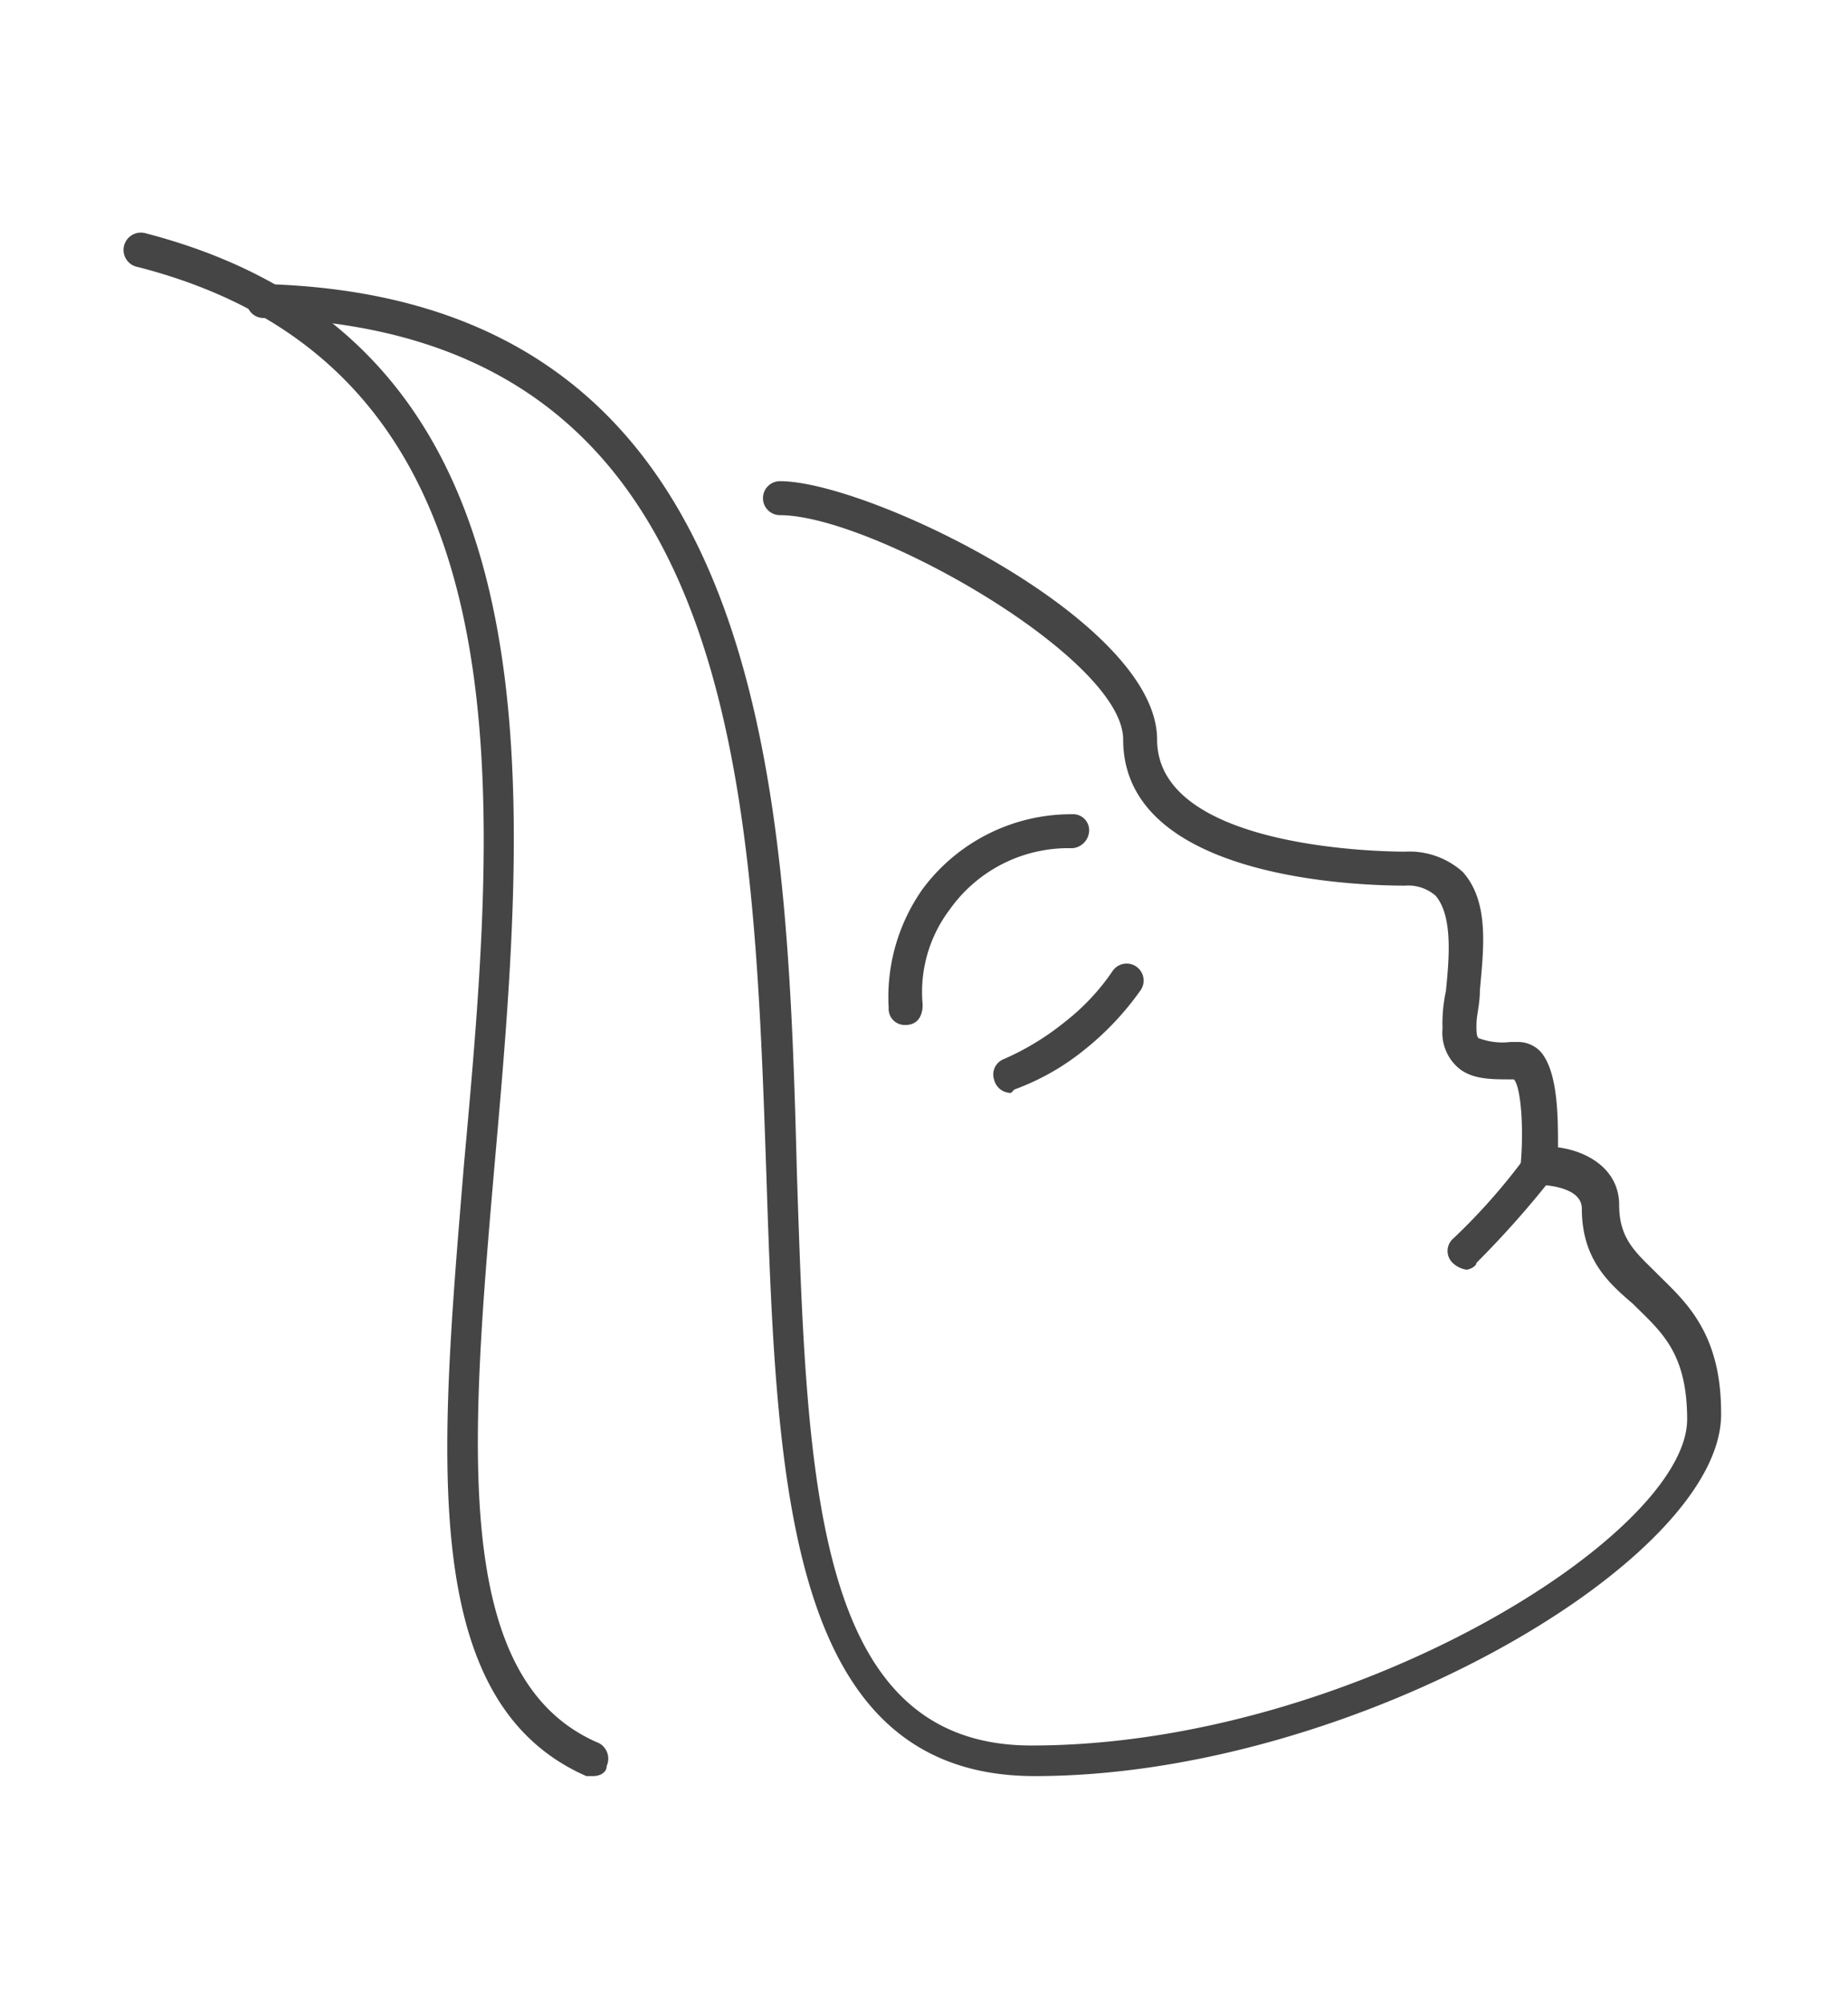 <svg xmlns="http://www.w3.org/2000/svg" width="119" height="129" viewBox="0 0 119 129">
  <g id="Group_124" data-name="Group 124" transform="translate(-1124 -659)">
    <rect id="Rectangle_60" data-name="Rectangle 60" width="119" height="129" transform="translate(1124 659)" fill="#fff"/>
    <g id="Group_44" data-name="Group 44" transform="translate(1132 674)">
      <g id="Group_38" data-name="Group 38" transform="translate(7.876 3.282)">
        <path id="Path_48" data-name="Path 48" d="M376.257,343.044c-15.971,0-16.627-18.815-17.284-38.724-.875-25.378-1.75-54.257-32.379-55.132a1.094,1.094,0,1,1,0-2.188c32.6.875,33.692,32.161,34.348,57.32.656,19.69,1.094,36.755,15.1,36.755,20.565,0,42.224-13.564,42.224-21,0-4.376-1.75-5.688-3.5-7.438-1.531-1.313-3.282-2.844-3.282-6.126,0-1.531-2.844-1.531-2.844-1.531a1.659,1.659,0,0,1-.875-.438c-.219-.219-.219-.438-.219-.875.219-2.407,0-5.032-.438-5.47h-.219c-1.313,0-2.625,0-3.5-.875a2.988,2.988,0,0,1-.875-2.407,9.808,9.808,0,0,1,.219-2.407c.219-2.188.438-4.813-.656-6.126a2.674,2.674,0,0,0-1.969-.656c-3.063,0-18.159-.438-18.159-9.408,0-5.251-16.19-14.439-22.1-14.439a1.094,1.094,0,0,1,0-2.188c5.688,0,24.285,8.97,24.285,16.627,0,7.22,15.315,7.22,15.971,7.22a5.146,5.146,0,0,1,3.719,1.313c1.75,1.969,1.313,5.032,1.094,7.657,0,.875-.219,1.531-.219,2.188,0,.438,0,.875.219.875a4.317,4.317,0,0,0,1.969.219h.438a1.986,1.986,0,0,1,1.531.656c1.094,1.313,1.094,4.157,1.094,6.126,1.75.219,3.938,1.313,3.938,3.719,0,2.188,1.094,3.063,2.407,4.376,1.75,1.75,4.157,3.719,4.157,8.97C420.669,329.042,396.822,343.044,376.257,343.044Z" transform="translate(-325.5 -247)" fill="#454545"/>
      </g>
      <g id="Group_39" data-name="Group 39">
        <path id="Path_49" data-name="Path 49" d="M352.092,344.826h-.438c-10.939-4.813-9.407-20.784-7.876-39.38,2.188-24.066,4.594-51.194-21-57.758a1.116,1.116,0,1,1,.438-2.188c27.129,7,24.722,35.223,22.534,59.945-1.531,17.721-2.844,33.036,6.563,37.192a1.13,1.13,0,0,1,.656,1.531C352.967,344.607,352.529,344.826,352.092,344.826Z" transform="translate(-321.9 -245.5)" fill="#454545"/>
      </g>
      <g id="Group_40" data-name="Group 40" transform="translate(49.192 37.411)">
        <path id="Path_50" data-name="Path 50" d="M345.512,276.164a1.034,1.034,0,0,1-1.094-1.094,12.062,12.062,0,0,1,2.188-7.657,11.917,11.917,0,0,1,9.626-4.813,1.033,1.033,0,0,1,1.094,1.094,1.172,1.172,0,0,1-1.094,1.094,9.356,9.356,0,0,0-7.876,3.938,8.793,8.793,0,0,0-1.75,6.126c0,.875-.437,1.313-1.094,1.313Z" transform="translate(-344.385 -262.6)" fill="#454545"/>
      </g>
      <g id="Group_41" data-name="Group 41" transform="translate(55.949 47.018)">
        <path id="Path_51" data-name="Path 51" d="M348.626,275.324a1.116,1.116,0,0,1-1.094-.875,1.062,1.062,0,0,1,.656-1.313,17.157,17.157,0,0,0,3.938-2.407,14.4,14.4,0,0,0,3.063-3.282,1.094,1.094,0,1,1,1.75,1.313,18.635,18.635,0,0,1-3.5,3.719,15.74,15.74,0,0,1-4.594,2.625Z" transform="translate(-347.473 -266.991)" fill="#454545"/>
      </g>
      <g id="Group_43" data-name="Group 43" transform="translate(85.214 58.832)">
        <g id="Group_42" data-name="Group 42">
          <path id="Path_52" data-name="Path 52" d="M362.053,280.287a1.658,1.658,0,0,1-.875-.438,1.057,1.057,0,0,1,0-1.531,39.113,39.113,0,0,0,4.813-5.469,1.094,1.094,0,0,1,1.75,1.313,62.324,62.324,0,0,1-5.032,5.688C362.71,280.068,362.272,280.287,362.053,280.287Z" transform="translate(-360.85 -272.391)" fill="#454545"/>
        </g>
      </g>
    </g>
  </g>
</svg>
